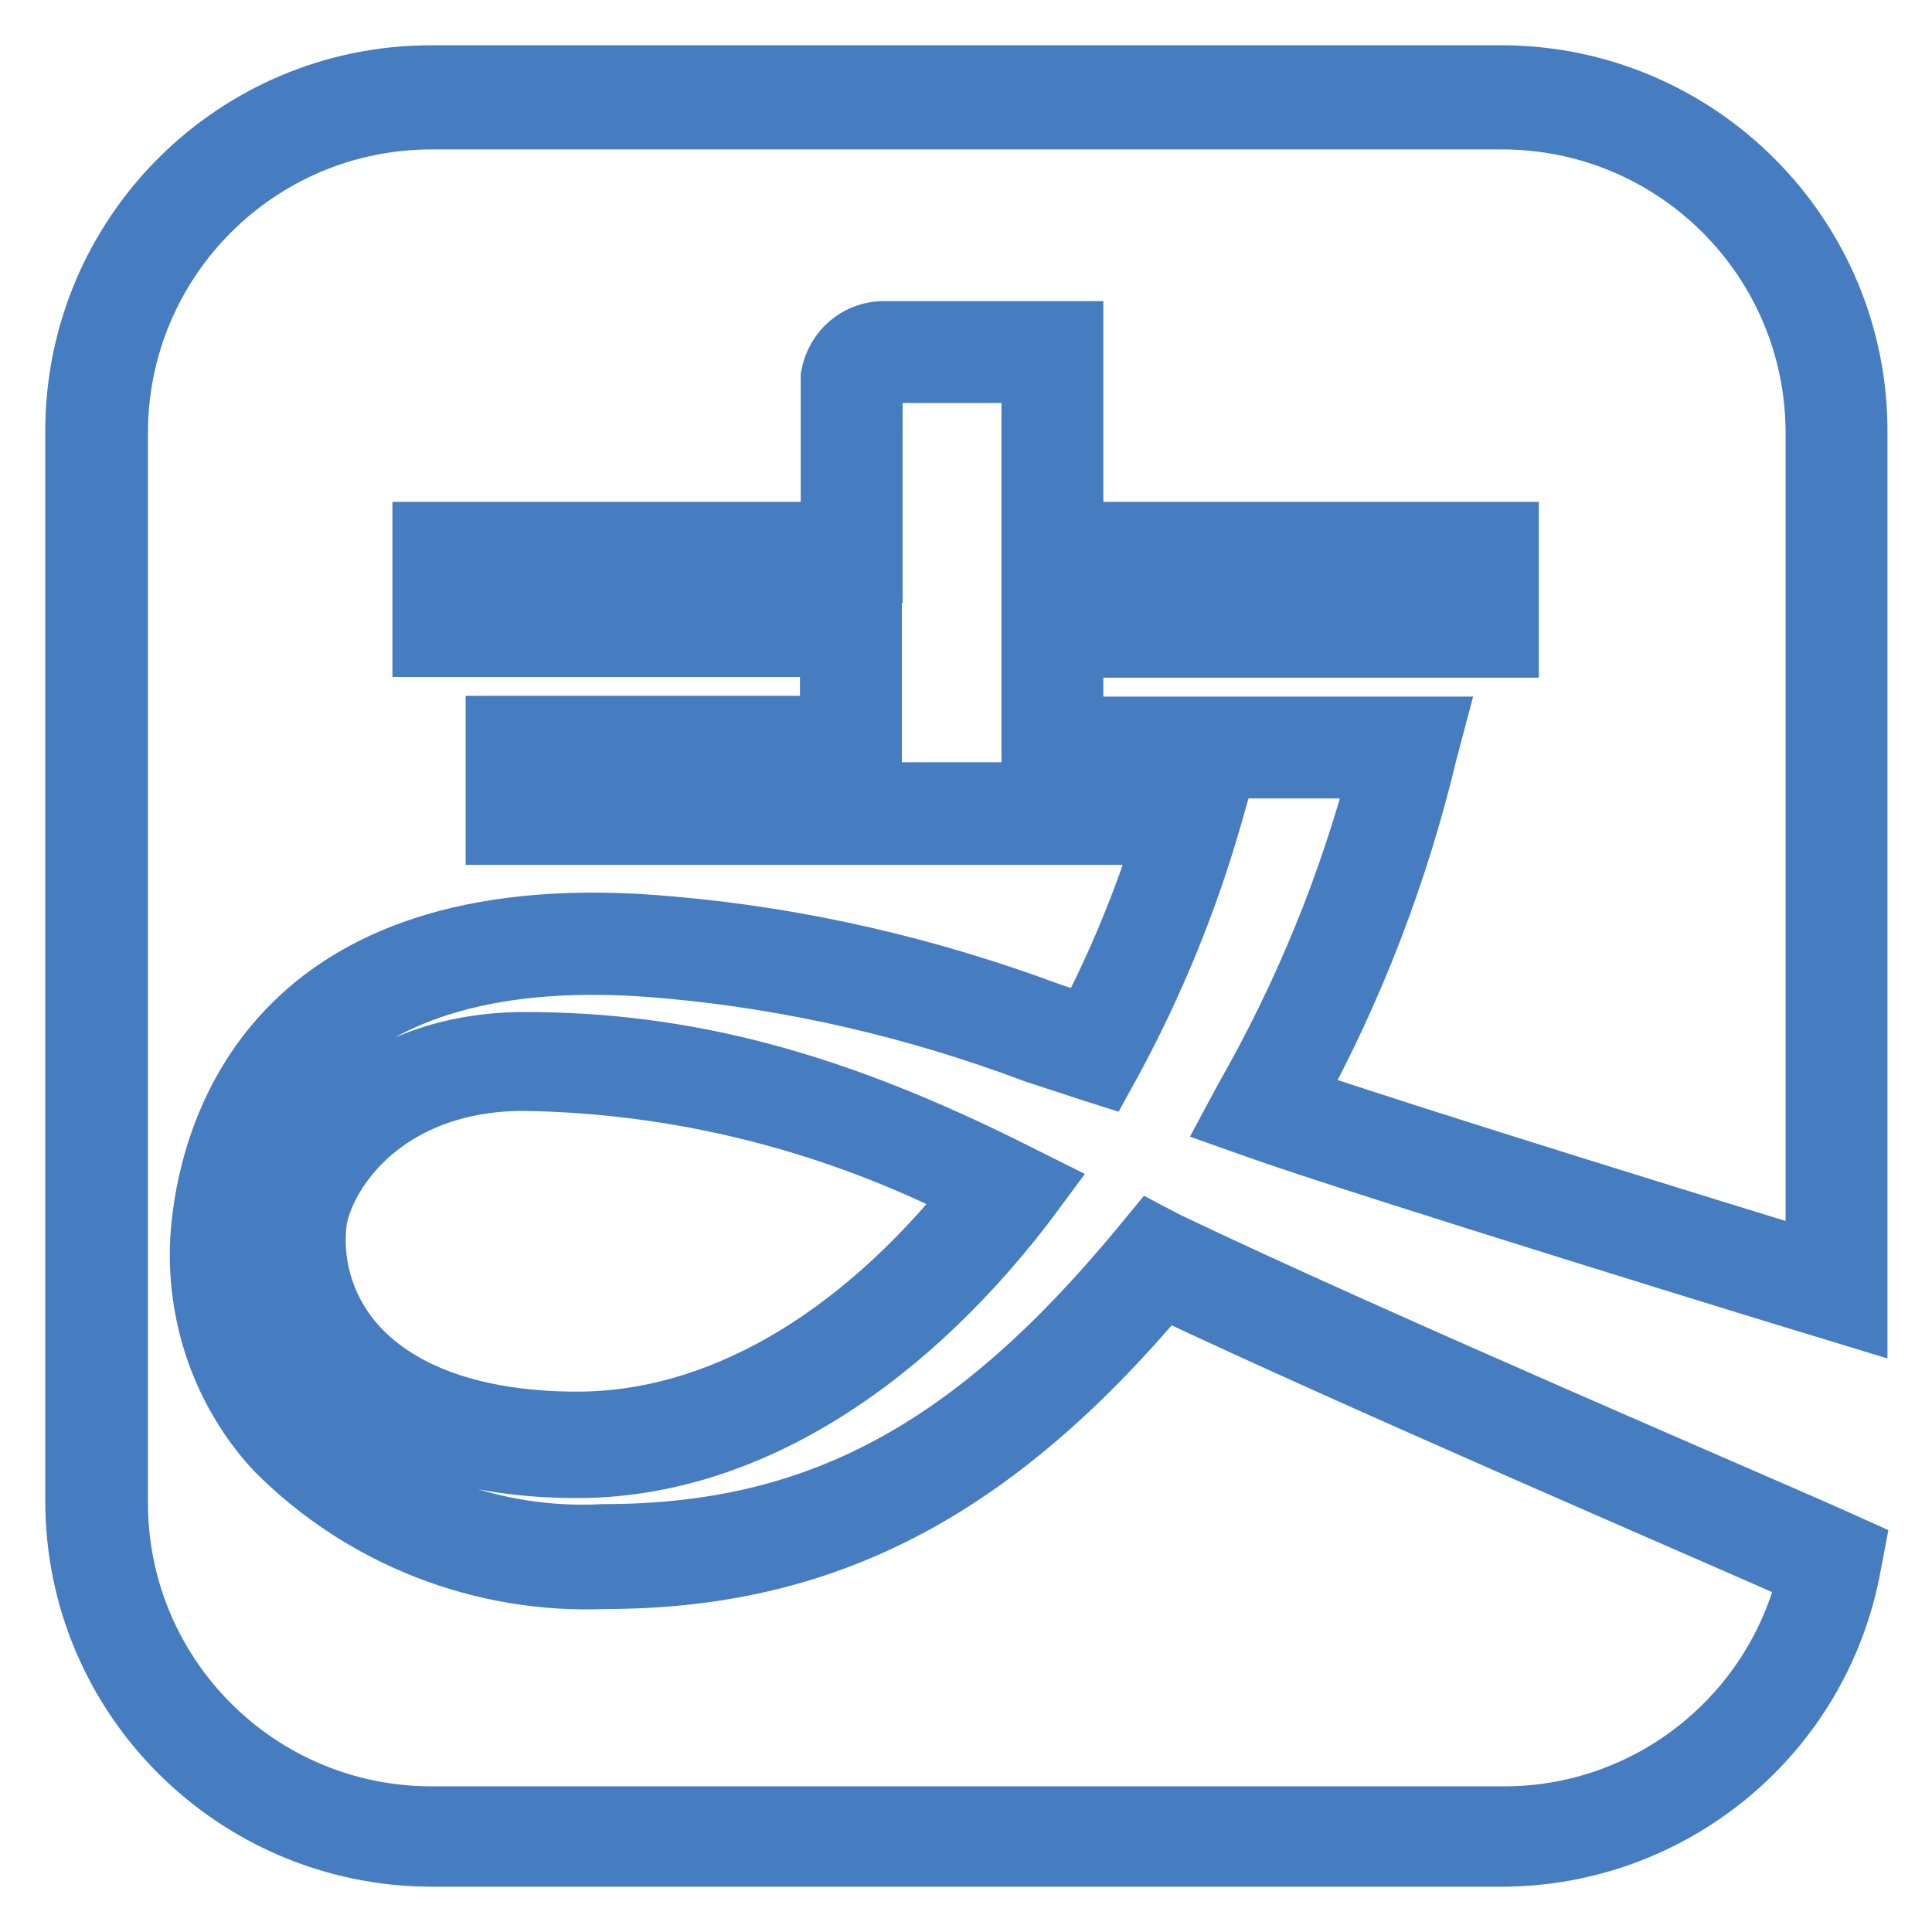 <?xml version="1.0" encoding="utf-8"?>
<!-- Svg Vector Icons : http://www.onlinewebfonts.com/icon -->
<!DOCTYPE svg PUBLIC "-//W3C//DTD SVG 1.1//EN" "http://www.w3.org/Graphics/SVG/1.1/DTD/svg11.dtd">
<svg version="1.1" xmlns="http://www.w3.org/2000/svg" xmlns:xlink="http://www.w3.org/1999/xlink" x="0px" y="0px" viewBox="0 0 256 256" enable-background="new 0 0 256 256" xml:space="preserve">
<g> <path stroke-width="8" fill-opacity="0" stroke="#bad7f1"  d="M243.3,170.9V57.3c0-24.5-19.9-44.4-44.4-44.4l0,0H57.1c-24.5,0-44.4,19.9-44.4,44.4v141.8 c0,24.5,19.8,44.3,44.3,44.3c0,0,0,0,0,0h141.8c21.5,0,39.9-15.4,43.7-36.6c-11.8-5-62.8-27.1-89.3-39.7 c-20.2,24.5-41.2,39.2-73.2,39.2c-32,0-53.3-19.4-50.7-43.5c1.7-15.8,12.5-41.6,59.5-37.1c24.8,2.3,36.1,7,56.4,13.7 c5.4-10,9.7-20.5,12.8-31.3H68.5v-9h44.3V83.2H58.7v-9.9h54.1V50.4c0.5-2.1,2.4-3.7,4.6-3.6h22.2v26.6h57.6v9.8h-57.7v16h47 c-4,16.8-10.5,32.9-19.1,47.9c13.7,4.9,75.9,24,75.9,24V170.9z"/> <path stroke-width="8" fill-opacity="0" stroke="#f5cc1f"  d="M76.5,191.3c-33.7,0-39.1-21.3-37.3-30.2s11.5-20.4,30.3-20.4c21.5,0,40.8,5.5,64,16.8 C117.3,178.7,97.3,191.3,76.5,191.3L76.5,191.3z"/> <path stroke-width="8" fill-opacity="0" stroke="#467cc0"  d="M163.4,148.4l3.1,1.1c13.7,4.9,73.2,23.2,76,24l3.6,1.1V57.3c0.1-26-21-47.2-47-47.3c0,0-0.1,0-0.1,0H57.1 C31.1,10,10,31.1,10,57.1v141.8c0,26,21.1,47,47.1,47.1h141.8c22.8,0,42.4-16.3,46.4-38.8l0.4-2.1l-2-0.9 c-10.2-4.6-62.5-26.9-89.2-39.7l-1.9-1l-1.4,1.7c-22.4,27.1-43,38.1-71.2,38.1c-14.7,0.8-29-4.7-39.6-15c-6.4-6.8-9.5-16-8.6-25.3 c1.3-11.9,9.1-39.1,56.6-34.7c16.7,1.5,33,5.3,48.7,11.2l7,2.3l2.2,0.7l1.1-2c5.5-10.2,9.9-20.9,13.1-32l1-3.5H71.2v-3.4h44.3V80.2 H61.5v-4.3h54.1V50.5c0.2-0.8,1-1.2,1.7-1.1h19.4V76h57.7v4.3h-57.7v21.5h46.1c-4,15.3-10,30-17.9,43.8L163.4,148.4z M189.1,99.7 l0.9-3.4h-47.8V85.8h57.7V70.5h-57.7V43.9h-24.9c-3.6-0.1-6.6,2.5-7.2,6v20.6H56v15.2H110v10.5H65.7v14.4h88.6 c-2.7,8.7-6.2,17.2-10.4,25.2l-4.8-1.6c-16.1-6-32.9-9.9-49.9-11.4c-52.1-4.9-61.1,26-62.5,39.6c-1.1,10.8,2.4,21.7,9.8,29.7 c11.5,11.6,27.4,17.8,43.7,17.1c29,0,51.3-11.5,74-38.5c25.8,12.2,71.9,32,85.4,38c-4.4,18.8-21.2,32.1-40.5,32H57.2 c-23,0-41.6-18.6-41.6-41.6V57.4c0-23,18.6-41.6,41.6-41.6H199c23,0,41.6,18.6,41.6,41.6v109.8c-12.4-3.8-53.9-16.6-69.1-21.8 C179.4,131,185.3,115.6,189.1,99.7L189.1,99.7z M69.5,138.1c-18.7,0-30.7,11.4-33,22.9c-1.1,7.4,1,14.9,5.9,20.6 c4.8,5.9,14.6,12.9,34.1,12.9c20.9,0,41.9-12.4,59.2-34.8l2-2.7l-3-1.5C110.1,143.1,90.6,138.1,69.5,138.1L69.5,138.1z M76.5,188.4 c-13.7,0-24.1-3.8-29.9-10.8c-3.7-4.5-5.4-10.3-4.6-16.1c1.5-7.3,10-18.3,27.4-18.3c20.8,0.3,41.2,5.5,59.7,15 C113.4,177.9,94.8,188.4,76.5,188.4z"/></g>
</svg>